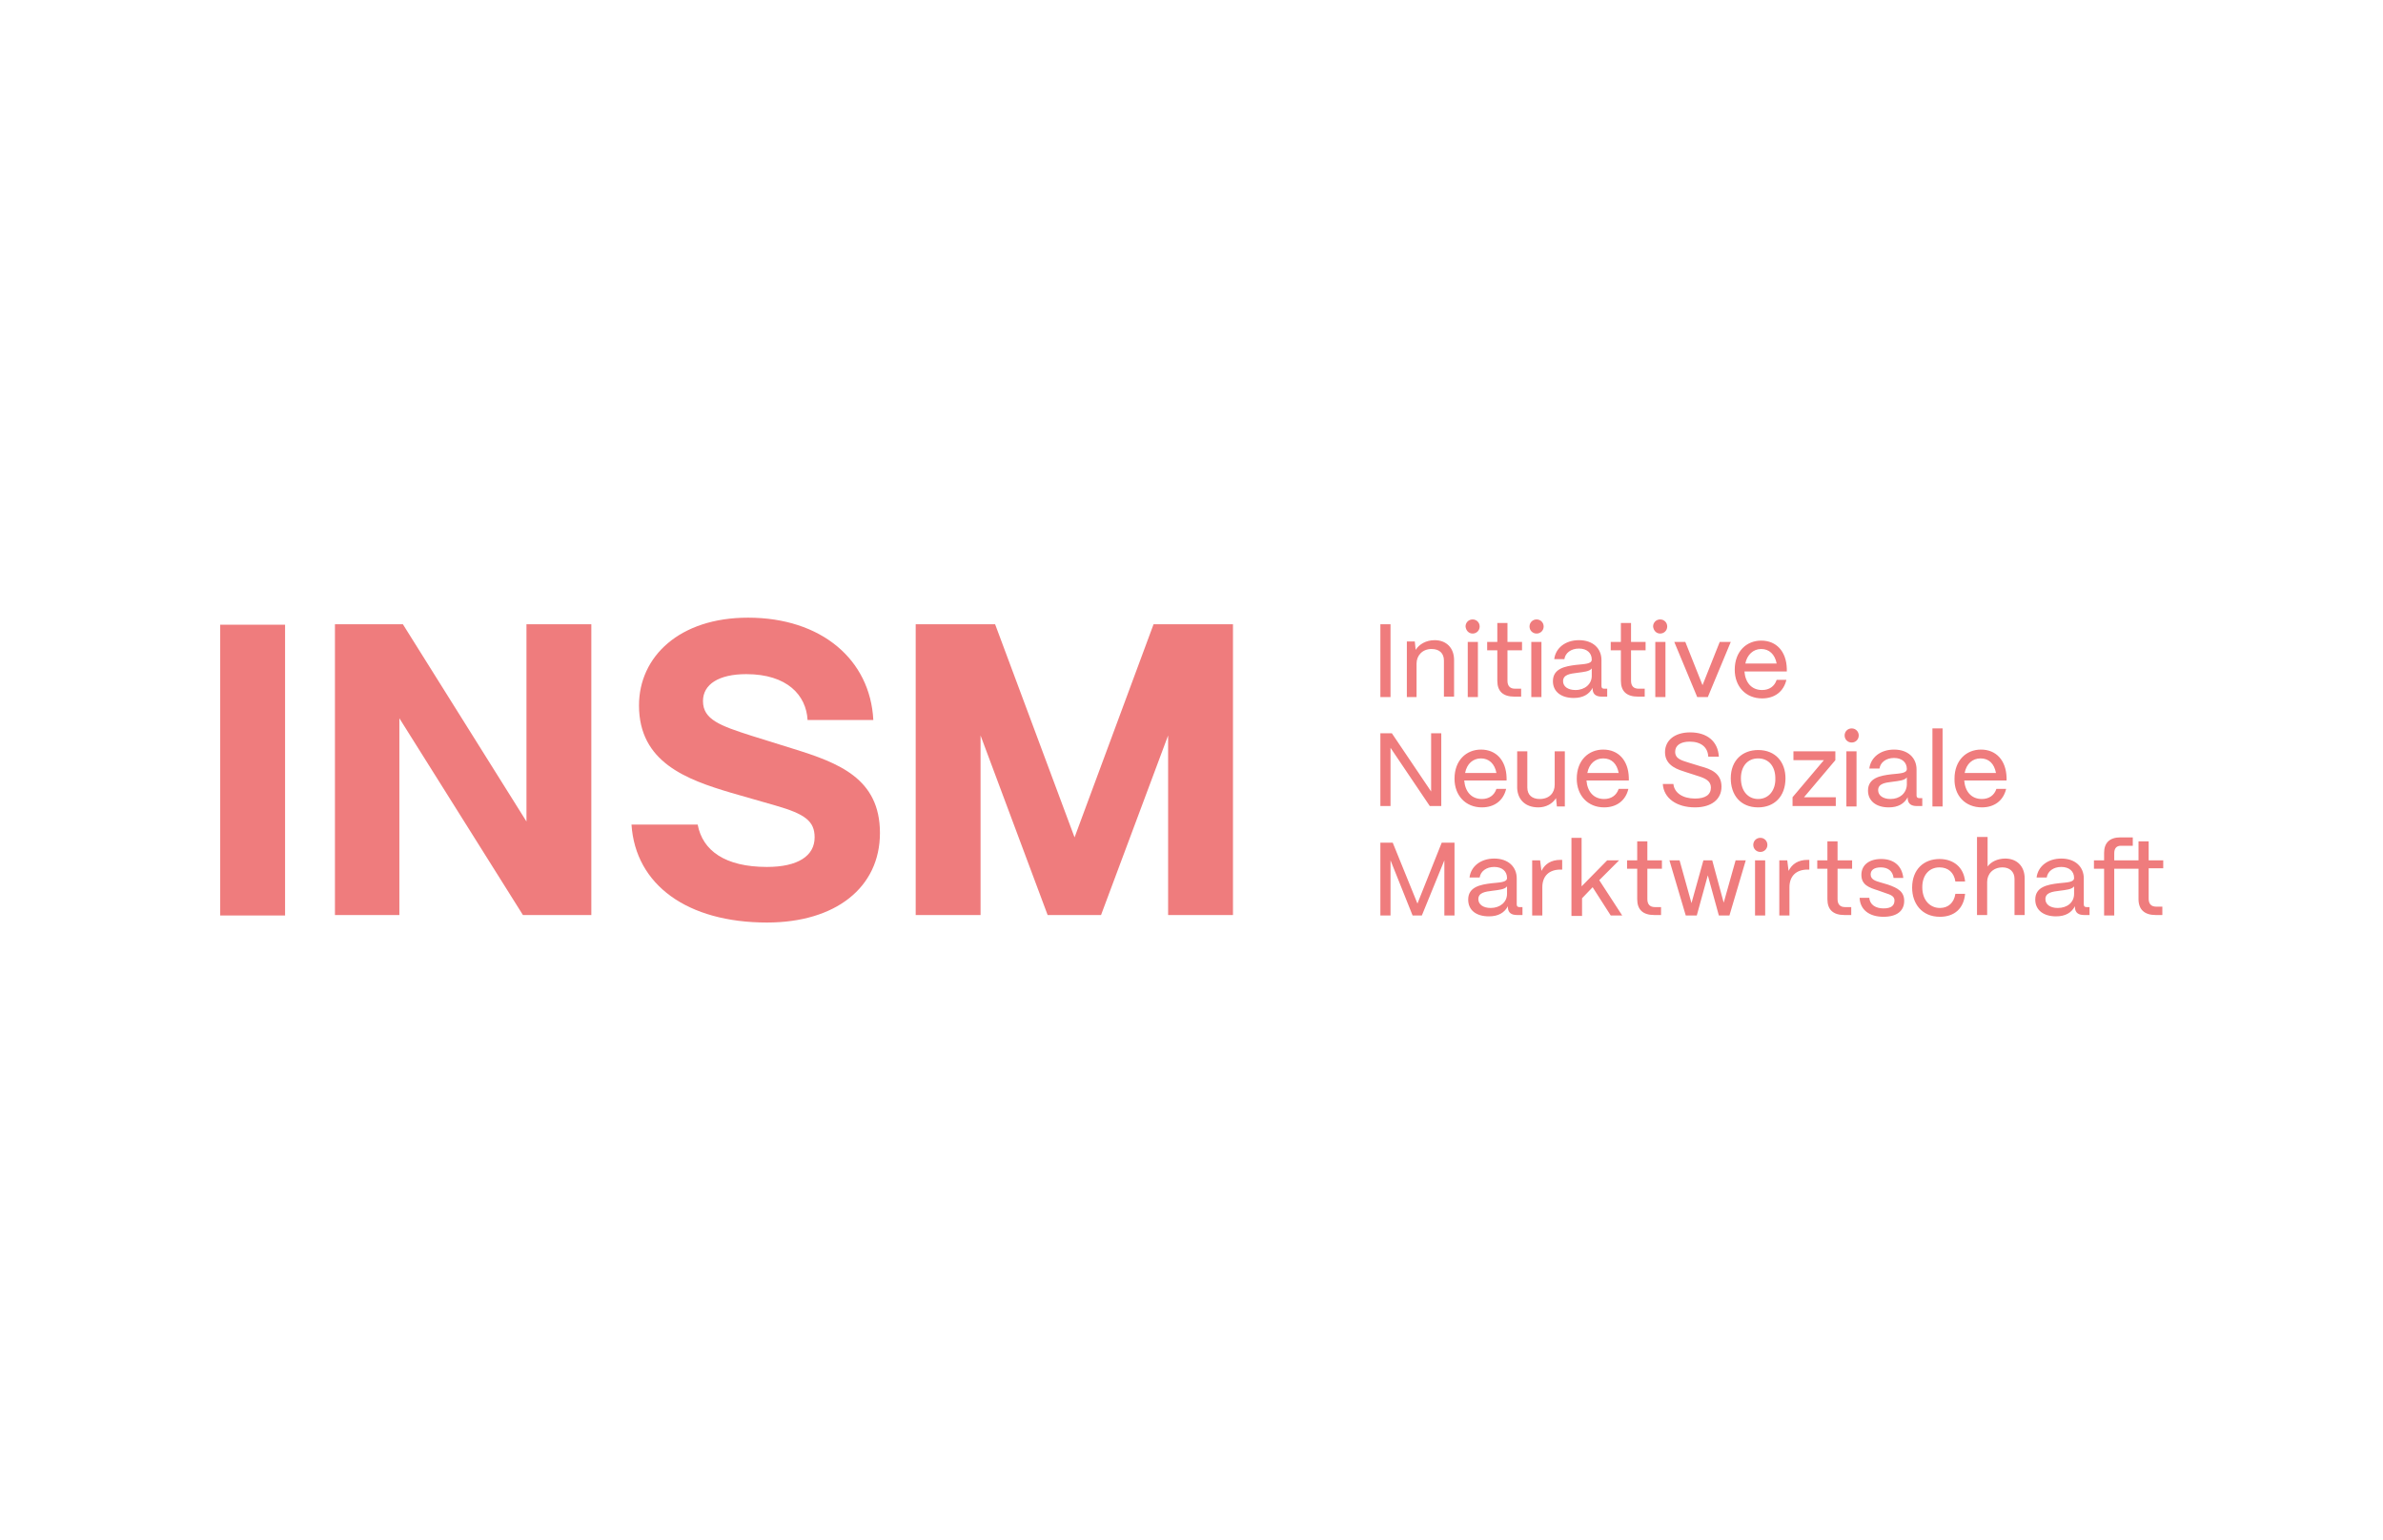 <?xml version="1.0" encoding="utf-8"?>
<!-- Generator: Adobe Illustrator 27.9.0, SVG Export Plug-In . SVG Version: 6.00 Build 0)  -->
<svg version="1.1" id="Ebene_1" xmlns="http://www.w3.org/2000/svg" xmlns:xlink="http://www.w3.org/1999/xlink" x="0px" y="0px"
	 viewBox="0 0 540 349" style="enable-background:new 0 0 540 349;" xml:space="preserve">
<style type="text/css">
	.st0{fill:#EF7C7D;}
</style>
<g>
	<g>
		<path class="st0" d="M479.1,207.5v-10.6h5.5v6.9c0,2.4,1.4,3.6,3.9,3.6h1.5v-1.9h-1.4c-1.1,0-1.7-0.6-1.7-1.8v-6.9h3.3V195h-3.3
			v-4.3h-2.3v4.3h-5.5v-1.6c0-1.1,0.5-1.7,1.5-1.7h2.7v-1.9h-2.8c-2.4,0-3.7,1.2-3.7,3.5v1.7h-2.3v1.9h2.3v10.6H479.1z M466.3,205.8
			c-1.7,0-2.8-0.8-2.8-2c0-1.5,1.6-1.7,3.2-1.9c1.5-0.2,2.8-0.3,3.3-1v1.7C470,204.5,468.5,205.8,466.3,205.8 M465.9,207.7
			c2.1,0,3.5-0.8,4.3-2.3c0,0.1,0,0.3,0,0.4c0.1,1.1,0.8,1.6,2.1,1.6h1.2v-1.8h-0.7c-0.4,0-0.6-0.2-0.6-0.6v-5.9
			c0-2.6-1.9-4.5-5.1-4.5c-3.1,0-5.3,1.8-5.6,4.3h2.3c0.2-1.4,1.5-2.4,3.3-2.4s2.9,1,2.9,2.5c0,1-1.6,1-3.5,1.2
			c-2.5,0.3-5.3,0.8-5.3,3.7C461.2,206.3,463.1,207.7,465.9,207.7 M450.3,207.5v-7.6c0-1.8,1.3-3.3,3.5-3.3c1.6,0,2.7,1,2.7,2.6v8.2
			h2.3v-8.3c0-2.8-1.8-4.5-4.4-4.5c-1.7,0-3.2,0.7-4,1.8v-6.7H448v17.7H450.3z M439.6,207.8c3.3,0,5.4-1.9,5.7-5.2h-2.2
			c-0.3,2-1.6,3.2-3.5,3.2c-2.2,0-4-1.7-4-4.7c0-2.8,1.6-4.5,3.9-4.5c2,0,3.3,1.2,3.6,3.2h2.2c-0.3-3.2-2.6-5.1-5.8-5.1
			c-3.5,0-6.2,2.3-6.2,6.5C433.3,204.8,435.5,207.8,439.6,207.8 M426.8,207.8c3,0,4.7-1.3,4.7-3.6c0-2.1-1.4-2.9-3.7-3.7l-1.7-0.5
			c-1-0.3-2.2-0.6-2.2-1.8c0-1,0.8-1.6,2.3-1.6c1.6,0,2.7,0.8,2.9,2.4h2.2c-0.3-2.8-2.2-4.3-5-4.3c-2.8,0-4.5,1.4-4.5,3.6
			c0,2.3,1.8,2.9,3.7,3.5l1.7,0.6c1.2,0.4,2.1,0.7,2.1,1.7c0,1.2-0.8,1.8-2.5,1.8c-1.7,0-3.1-0.8-3.2-2.4h-2.2
			C421.5,206.2,423.6,207.8,426.8,207.8 M419.5,207.5v-1.9h-1.4c-1.1,0-1.7-0.6-1.7-1.8v-6.9h3.3V195h-3.3v-4.3h-2.3v4.3h-2.3v1.9
			h2.3v6.9c0,2.4,1.3,3.6,3.9,3.6H419.5z M405.5,207.5v-6.4c0-2.5,1.5-4,4.1-4h0.4v-2.2h-0.4c-2.1,0-3.5,0.9-4.3,2.5l-0.3-2.4h-1.8
			v12.5H405.5z M400,195h-2.3v12.5h2.3V195z M398.9,193.1c0.9,0,1.6-0.7,1.6-1.6c0-0.9-0.7-1.6-1.6-1.6c-0.9,0-1.6,0.7-1.6,1.6
			C397.3,192.4,398,193.1,398.9,193.1 M384.5,207.5l2.5-9.1l2.5,9.1h2.4l3.7-12.5h-2.3l-2.7,9.6L388,195H386l-2.7,9.7l-2.7-9.7h-2.3
			l3.7,12.5H384.5z M376.4,207.5v-1.9h-1.4c-1.1,0-1.7-0.6-1.7-1.8v-6.9h3.3V195h-3.3v-4.3h-2.3v4.3h-2.3v1.9h2.3v6.9
			c0,2.4,1.3,3.6,3.9,3.6H376.4z M358.5,207.5v-3.9l2.4-2.5l4.1,6.4h2.6l-5.2-8l4.5-4.5h-2.7l-5.8,5.9v-11h-2.3v17.7H358.5z
			 M349.5,207.5v-6.4c0-2.5,1.5-4,4.1-4h0.4v-2.2h-0.4c-2.1,0-3.5,0.9-4.3,2.5l-0.3-2.4h-1.8v12.5H349.5z M337.8,205.8
			c-1.7,0-2.8-0.8-2.8-2c0-1.5,1.6-1.7,3.2-1.9c1.5-0.2,2.8-0.3,3.3-1v1.7C341.5,204.5,339.9,205.8,337.8,205.8 M337.4,207.7
			c2.1,0,3.5-0.8,4.3-2.3c0,0.1,0,0.3,0,0.4c0.1,1.1,0.8,1.6,2.1,1.6h1.2v-1.8h-0.7c-0.4,0-0.6-0.2-0.6-0.6v-5.9
			c0-2.6-1.9-4.5-5.1-4.5c-3.1,0-5.3,1.8-5.6,4.3h2.3c0.2-1.4,1.5-2.4,3.3-2.4s2.9,1,2.9,2.5c0,1-1.6,1-3.5,1.2
			c-2.5,0.3-5.3,0.8-5.3,3.7C332.7,206.3,334.5,207.7,337.4,207.7 M315.1,207.5V195l5,12.5h2.1l5.1-12.5v12.5h2.3V191h-2.9
			l-5.5,13.8l-5.6-13.8h-2.8v16.5H315.1z"/>
		<path class="st0" d="M445.2,175.2c0.4-2.1,1.8-3.3,3.6-3.3c1.9,0,3.1,1.2,3.5,3.3H445.2z M449.1,183c2.9,0,4.9-1.6,5.5-4.2h-2.2
			c-0.5,1.5-1.7,2.3-3.3,2.3c-2.4,0-3.8-1.7-4-4.2h9.6v-0.6c-0.1-4-2.4-6.4-5.8-6.4c-3.3,0-6,2.4-6,6.6
			C442.8,180.3,445.3,183,449.1,183 M440.2,165.1h-2.3v17.7h2.3V165.1z M428.4,181.1c-1.7,0-2.8-0.8-2.8-2c0-1.5,1.6-1.7,3.2-1.9
			c1.5-0.2,2.8-0.3,3.3-1v1.7C432,179.8,430.5,181.1,428.4,181.1 M428,183c2.1,0,3.5-0.8,4.3-2.3c0,0.1,0,0.3,0,0.4
			c0.1,1.1,0.8,1.6,2.1,1.6h1.2v-1.8h-0.7c-0.4,0-0.6-0.2-0.6-0.6v-5.9c0-2.6-1.9-4.5-5.1-4.5c-3.1,0-5.3,1.8-5.6,4.3h2.3
			c0.2-1.4,1.5-2.4,3.3-2.4s2.9,1,2.9,2.5c0,1-1.6,1-3.5,1.2c-2.5,0.3-5.3,0.8-5.3,3.7C423.3,181.5,425.1,183,428,183 M420.7,170.3
			h-2.3v12.5h2.3V170.3z M419.6,168.3c0.9,0,1.6-0.7,1.6-1.6c0-0.9-0.7-1.6-1.6-1.6c-0.9,0-1.6,0.7-1.6,1.6
			C418,167.6,418.7,168.3,419.6,168.3 M416,182.7v-2h-7.2l7.1-8.4v-2h-9.5v2h6.9l-7.1,8.4v2H416z M398.4,181.1
			c-2.2,0-3.9-1.7-3.9-4.7c0-2.7,1.5-4.5,3.9-4.5c2.4,0,3.9,1.8,3.9,4.5C402.4,179,400.9,181.1,398.4,181.1 M398.4,183
			c3.6,0,6.2-2.4,6.2-6.6c0-3.6-2.2-6.4-6.2-6.4c-3.5,0-6.2,2.3-6.2,6.4C392.2,180.2,394.4,183,398.4,183 M384.1,183
			c3.7,0,6-1.8,6-4.7c0-3.1-2.5-4-4.7-4.6l-2.6-0.8c-1.5-0.5-3.2-0.8-3.2-2.5c0-1.5,1.3-2.3,3.3-2.3c2.6,0,4.1,1.3,4.2,3.4h2.4
			c-0.2-3.5-2.7-5.5-6.5-5.5c-3.5,0-5.7,1.8-5.7,4.5c0,3.2,3.2,4,4.7,4.5l2.8,0.9c1.6,0.5,2.9,1.1,2.9,2.6c0,1.6-1.2,2.5-3.6,2.5
			c-2.8,0-4.7-1.3-4.9-3.3h-2.4C377,180.9,379.9,183,384.1,183 M359.7,175.2c0.4-2.1,1.8-3.3,3.6-3.3c1.9,0,3.1,1.2,3.5,3.3H359.7z
			 M363.5,183c2.9,0,4.9-1.6,5.5-4.2h-2.2c-0.5,1.5-1.7,2.3-3.3,2.3c-2.4,0-3.8-1.7-4-4.2h9.6v-0.6c-0.1-4-2.4-6.4-5.8-6.4
			c-3.3,0-6,2.4-6,6.6C357.3,180.3,359.8,183,363.5,183 M348.6,183c1.7,0,3.2-0.8,4-2.1l0.2,1.9h1.8v-12.5h-2.3v7.6
			c0,1.8-1.2,3.2-3.4,3.2c-1.7,0-2.8-0.9-2.8-2.6v-8.2h-2.3v8.3C343.9,181.2,345.6,183,348.6,183 M332,175.2
			c0.4-2.1,1.8-3.3,3.6-3.3s3.1,1.2,3.5,3.3H332z M335.8,183c2.9,0,4.9-1.6,5.5-4.2h-2.2c-0.5,1.5-1.7,2.3-3.3,2.3
			c-2.4,0-3.8-1.7-4-4.2h9.6v-0.6c-0.1-4-2.4-6.4-5.8-6.4c-3.3,0-6,2.4-6,6.6C329.6,180.3,332.1,183,335.8,183 M315.1,182.7v-13.2
			l8.9,13.2h2.6v-16.5h-2.3v13.2l-8.9-13.2h-2.6v16.5H315.1z"/>
		<path class="st0" d="M395.5,150.4c0.4-2,1.8-3.3,3.6-3.3s3.1,1.2,3.5,3.3H395.5z M399.3,158.3c2.9,0,4.9-1.6,5.5-4.2h-2.2
			c-0.5,1.5-1.7,2.3-3.3,2.3c-2.4,0-3.8-1.7-4-4.2h9.6v-0.6c-0.1-4-2.4-6.4-5.8-6.4c-3.3,0-6,2.4-6,6.6
			C393.1,155.6,395.6,158.3,399.3,158.3 M387,158l5.2-12.5h-2.5l-3.9,9.8l-3.9-9.8h-2.5l5.2,12.5H387z M377.4,145.5h-2.3V158h2.3
			V145.5z M376.2,143.6c0.9,0,1.6-0.7,1.6-1.6c0-0.9-0.7-1.6-1.6-1.6c-0.9,0-1.6,0.7-1.6,1.6C374.7,142.9,375.3,143.6,376.2,143.6
			 M372.7,158v-1.9h-1.4c-1.1,0-1.7-0.6-1.7-1.8v-6.9h3.3v-1.9h-3.3v-4.3h-2.3v4.3h-2.3v1.9h2.3v6.9c0,2.4,1.3,3.6,3.9,3.6H372.7z
			 M357,156.4c-1.7,0-2.8-0.8-2.8-2c0-1.5,1.6-1.7,3.2-1.9c1.5-0.2,2.8-0.3,3.3-1v1.7C360.7,155,359.2,156.4,357,156.4 M356.6,158.2
			c2.1,0,3.5-0.8,4.3-2.3c0,0.1,0,0.3,0,0.4c0.1,1.1,0.8,1.6,2.1,1.6h1.2v-1.8h-0.7c-0.4,0-0.6-0.2-0.6-0.6v-5.9
			c0-2.6-1.9-4.5-5.1-4.5c-3.1,0-5.3,1.8-5.6,4.3h2.3c0.2-1.4,1.5-2.4,3.3-2.4s2.9,1,2.9,2.5c0,1-1.6,1-3.5,1.2
			c-2.5,0.3-5.3,0.8-5.3,3.7C351.9,156.8,353.8,158.2,356.6,158.2 M349.3,145.5h-2.3V158h2.3V145.5z M348.2,143.6
			c0.9,0,1.6-0.7,1.6-1.6c0-0.9-0.7-1.6-1.6-1.6c-0.9,0-1.6,0.7-1.6,1.6C346.6,142.9,347.3,143.6,348.2,143.6 M344.7,158v-1.9h-1.4
			c-1.1,0-1.7-0.6-1.7-1.8v-6.9h3.3v-1.9h-3.3v-4.3h-2.3v4.3H337v1.9h2.3v6.9c0,2.4,1.3,3.6,3.9,3.6H344.7z M334.9,145.5h-2.3V158
			h2.3V145.5z M333.7,143.6c0.9,0,1.6-0.7,1.6-1.6c0-0.9-0.7-1.6-1.6-1.6c-0.9,0-1.6,0.7-1.6,1.6
			C332.2,142.9,332.8,143.6,333.7,143.6 M321,158v-7.6c0-1.8,1.3-3.3,3.4-3.3c1.8,0,2.8,1,2.8,2.6v8.2h2.3v-8.3
			c0-2.8-1.8-4.5-4.4-4.5c-1.9,0-3.5,0.9-4.3,2.2l-0.2-1.9h-1.8V158H321z M315.1,141.5h-2.3V158h2.3V141.5z"/>
	</g>
	<path class="st0" d="M222.2,207.4v-40.7l15.2,40.7h12.1l15.2-40.7v40.7h14.7v-65.9h-18l-17.9,48.3l-18-48.3h-18v65.9H222.2z
		 M173.8,209.1c15.5,0,25.6-7.9,25.6-20.3s-9.4-15.9-19.7-19.1l-9.3-2.9c-7.2-2.3-11.1-3.7-11.1-7.9c0-3.8,3.6-6.1,9.8-6.1
		c9.3,0,13.6,4.8,13.9,10.4h14.9c-0.7-13.7-11.8-23.2-28.4-23.2c-15.5,0-24.7,8.8-24.7,19.9c0,12.9,10.8,16.8,20.9,19.8l10.1,2.9
		c6.6,1.9,8.8,3.5,8.8,7.2c0,4.2-3.8,6.7-10.8,6.7c-9.5,0-14.6-3.7-15.7-9.6h-15C144,200.6,155.8,209.1,173.8,209.1 M90.5,207.4
		v-44.6l28,44.6h15.5v-65.9h-14.7v44.7l-28-44.7H75.9v65.9H90.5z M64.6,141.6H49.9v65.9h14.7V141.6z"/>
</g>
</svg>
